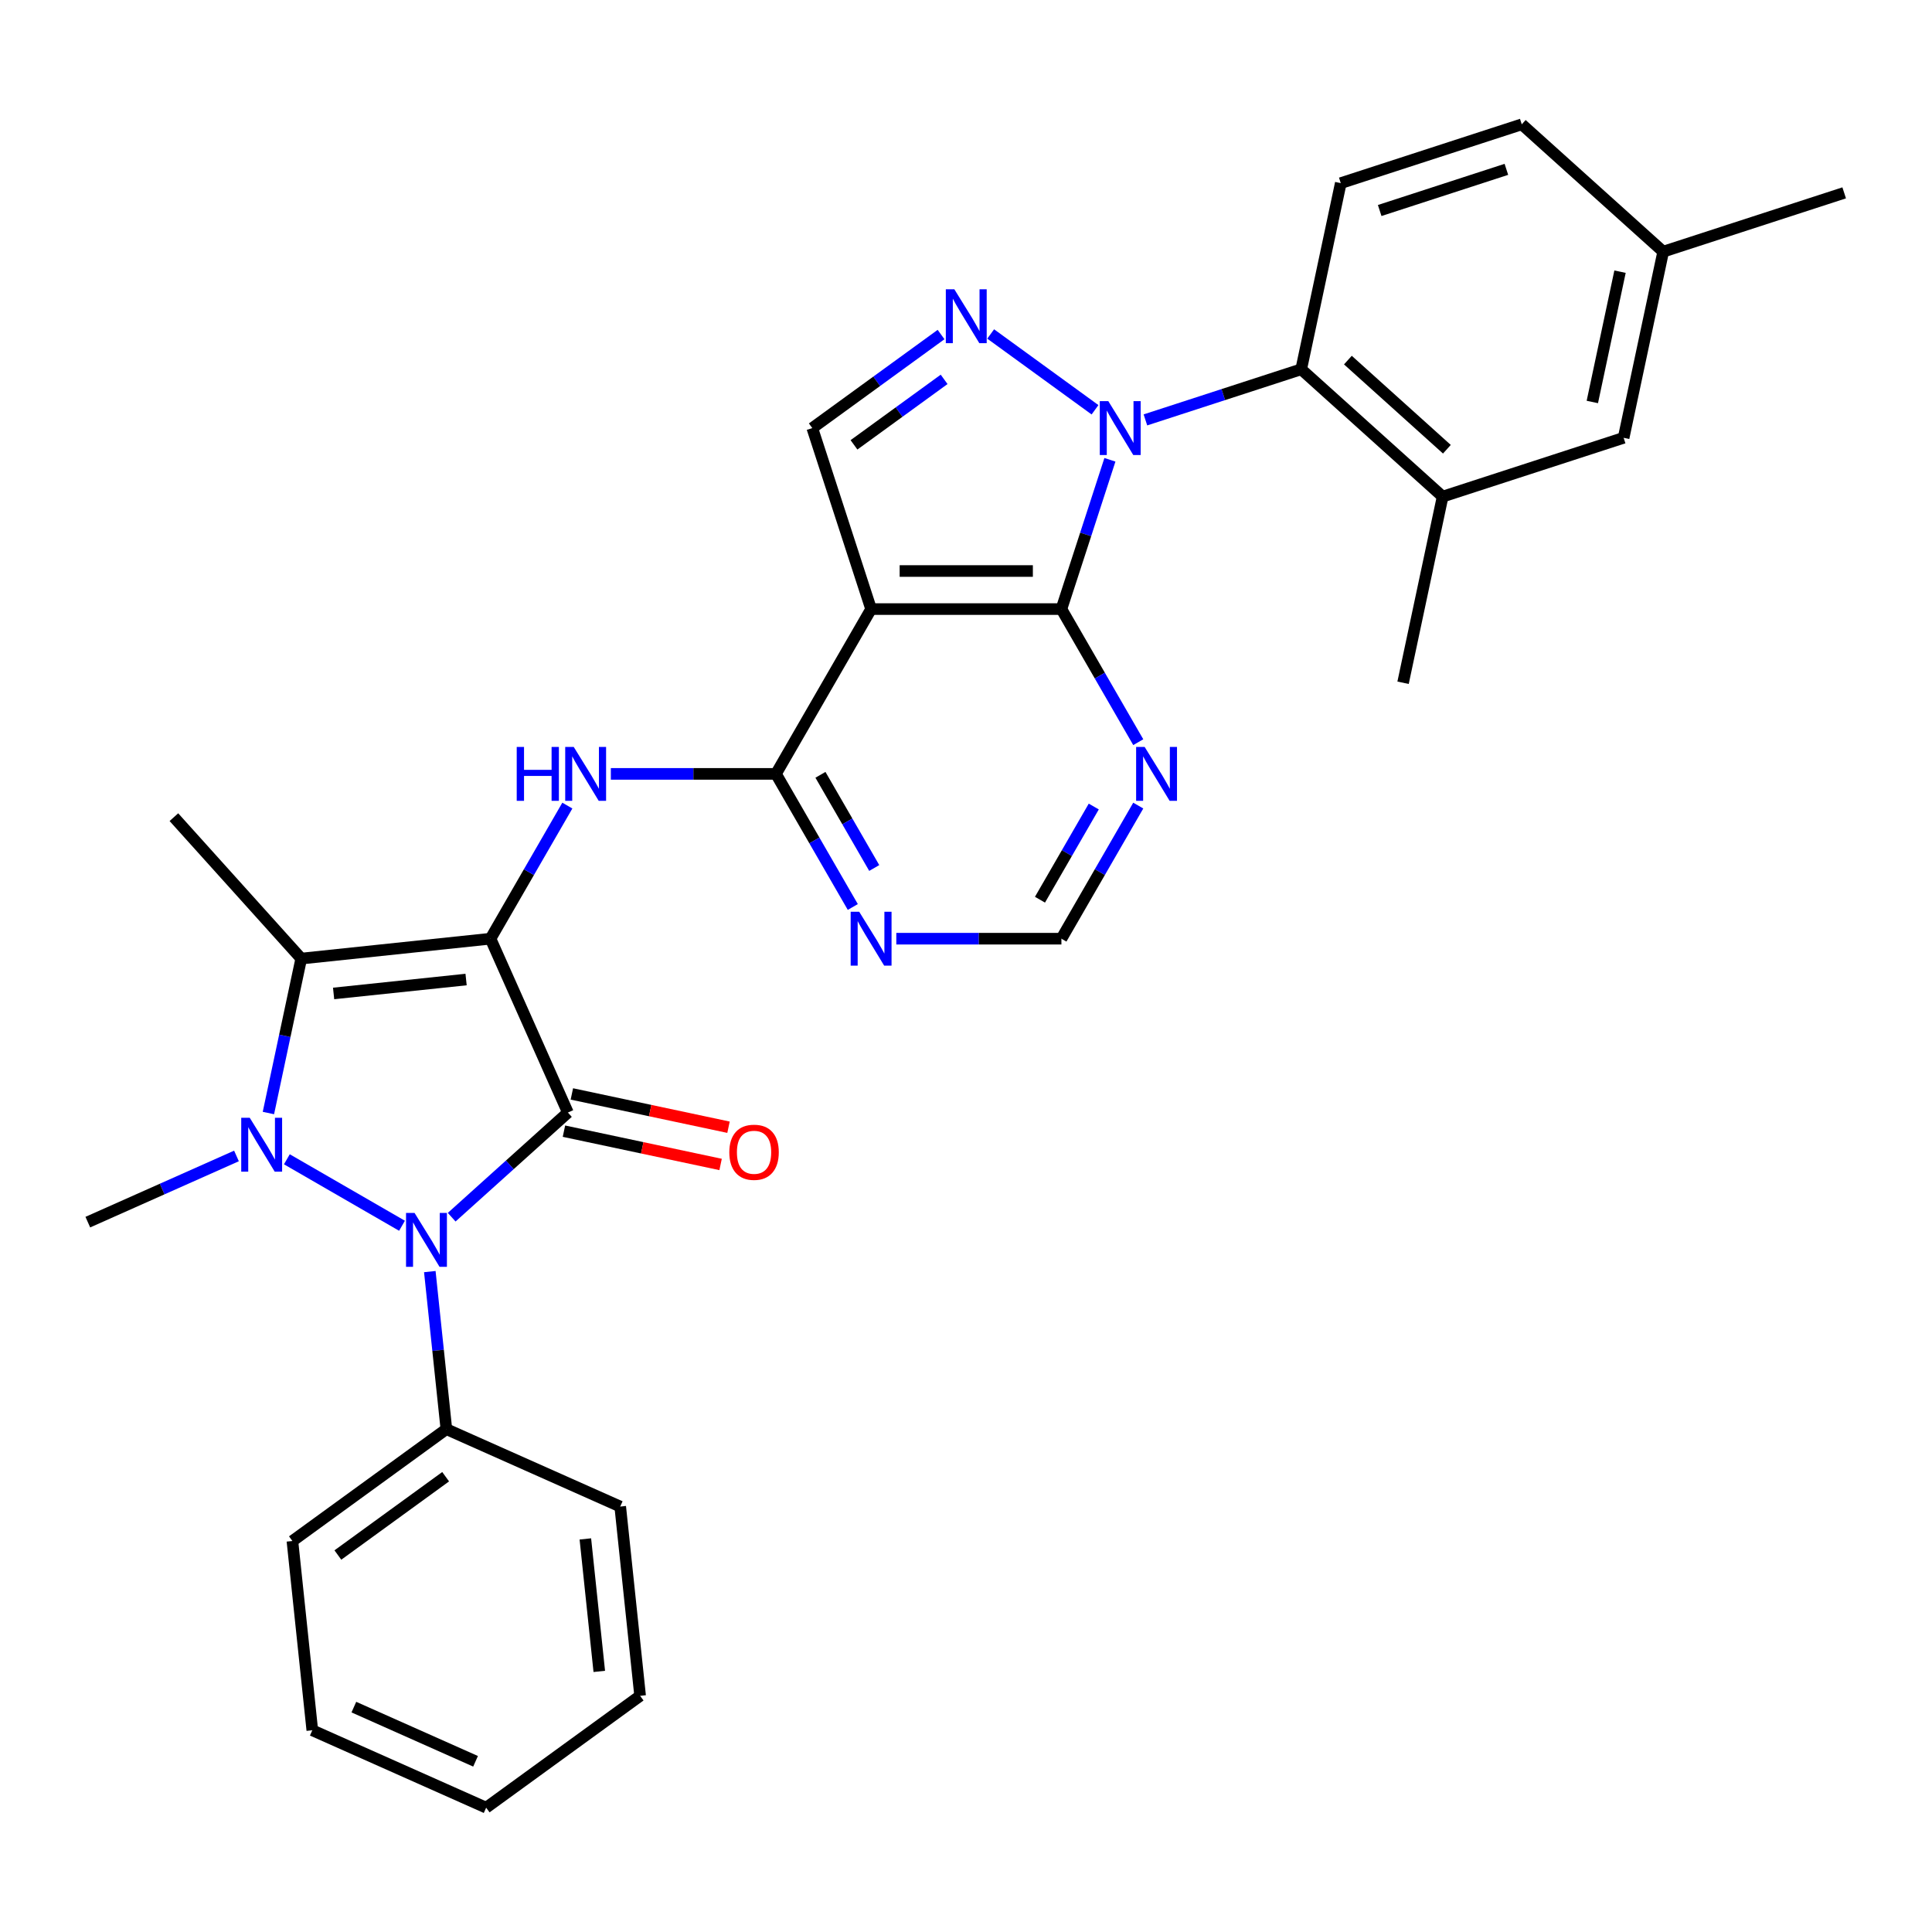 <?xml version='1.0' encoding='iso-8859-1'?>
<svg version='1.1' baseProfile='full'
              xmlns='http://www.w3.org/2000/svg'
                      xmlns:rdkit='http://www.rdkit.org/xml'
                      xmlns:xlink='http://www.w3.org/1999/xlink'
                  xml:space='preserve'
width='1000px' height='1000px' viewBox='0 0 1000 1000'>
<!-- END OF HEADER -->
<rect style='opacity:1.0;fill:#FFFFFF;stroke:none' width='1000' height='1000' x='0' y='0'> </rect>
<path class='bond-0' d='M 253.881,485.867 L 293.945,575.853' style='fill:none;fill-rule:evenodd;stroke:#000000;stroke-width:6px;stroke-linecap:butt;stroke-linejoin:miter;stroke-opacity:1' />
<path class='bond-3' d='M 253.881,485.867 L 155.92,496.164' style='fill:none;fill-rule:evenodd;stroke:#000000;stroke-width:6px;stroke-linecap:butt;stroke-linejoin:miter;stroke-opacity:1' />
<path class='bond-3' d='M 241.246,507.004 L 172.673,514.211' style='fill:none;fill-rule:evenodd;stroke:#000000;stroke-width:6px;stroke-linecap:butt;stroke-linejoin:miter;stroke-opacity:1' />
<path class='bond-8' d='M 253.881,485.867 L 273.769,451.42' style='fill:none;fill-rule:evenodd;stroke:#000000;stroke-width:6px;stroke-linecap:butt;stroke-linejoin:miter;stroke-opacity:1' />
<path class='bond-8' d='M 273.769,451.42 L 293.658,416.973' style='fill:none;fill-rule:evenodd;stroke:#0000FF;stroke-width:6px;stroke-linecap:butt;stroke-linejoin:miter;stroke-opacity:1' />
<path class='bond-2' d='M 293.945,575.853 L 263.866,602.937' style='fill:none;fill-rule:evenodd;stroke:#000000;stroke-width:6px;stroke-linecap:butt;stroke-linejoin:miter;stroke-opacity:1' />
<path class='bond-2' d='M 263.866,602.937 L 233.786,630.02' style='fill:none;fill-rule:evenodd;stroke:#0000FF;stroke-width:6px;stroke-linecap:butt;stroke-linejoin:miter;stroke-opacity:1' />
<path class='bond-15' d='M 291.898,585.488 L 332.438,594.105' style='fill:none;fill-rule:evenodd;stroke:#000000;stroke-width:6px;stroke-linecap:butt;stroke-linejoin:miter;stroke-opacity:1' />
<path class='bond-15' d='M 332.438,594.105 L 372.979,602.722' style='fill:none;fill-rule:evenodd;stroke:#FF0000;stroke-width:6px;stroke-linecap:butt;stroke-linejoin:miter;stroke-opacity:1' />
<path class='bond-15' d='M 295.993,566.218 L 336.534,574.835' style='fill:none;fill-rule:evenodd;stroke:#000000;stroke-width:6px;stroke-linecap:butt;stroke-linejoin:miter;stroke-opacity:1' />
<path class='bond-15' d='M 336.534,574.835 L 377.075,583.452' style='fill:none;fill-rule:evenodd;stroke:#FF0000;stroke-width:6px;stroke-linecap:butt;stroke-linejoin:miter;stroke-opacity:1' />
<path class='bond-1' d='M 138.928,576.102 L 147.424,536.133' style='fill:none;fill-rule:evenodd;stroke:#0000FF;stroke-width:6px;stroke-linecap:butt;stroke-linejoin:miter;stroke-opacity:1' />
<path class='bond-1' d='M 147.424,536.133 L 155.92,496.164' style='fill:none;fill-rule:evenodd;stroke:#000000;stroke-width:6px;stroke-linecap:butt;stroke-linejoin:miter;stroke-opacity:1' />
<path class='bond-20' d='M 122.398,598.319 L 83.927,615.448' style='fill:none;fill-rule:evenodd;stroke:#0000FF;stroke-width:6px;stroke-linecap:butt;stroke-linejoin:miter;stroke-opacity:1' />
<path class='bond-20' d='M 83.927,615.448 L 45.455,632.577' style='fill:none;fill-rule:evenodd;stroke:#000000;stroke-width:6px;stroke-linecap:butt;stroke-linejoin:miter;stroke-opacity:1' />
<path class='bond-31' d='M 148.482,600.042 L 208.08,634.451' style='fill:none;fill-rule:evenodd;stroke:#0000FF;stroke-width:6px;stroke-linecap:butt;stroke-linejoin:miter;stroke-opacity:1' />
<path class='bond-18' d='M 222.469,658.173 L 226.755,698.949' style='fill:none;fill-rule:evenodd;stroke:#0000FF;stroke-width:6px;stroke-linecap:butt;stroke-linejoin:miter;stroke-opacity:1' />
<path class='bond-18' d='M 226.755,698.949 L 231.041,739.725' style='fill:none;fill-rule:evenodd;stroke:#000000;stroke-width:6px;stroke-linecap:butt;stroke-linejoin:miter;stroke-opacity:1' />
<path class='bond-21' d='M 155.92,496.164 L 90.009,422.963' style='fill:none;fill-rule:evenodd;stroke:#000000;stroke-width:6px;stroke-linecap:butt;stroke-linejoin:miter;stroke-opacity:1' />
<path class='bond-4' d='M 574.492,237.988 L 561.939,276.623' style='fill:none;fill-rule:evenodd;stroke:#0000FF;stroke-width:6px;stroke-linecap:butt;stroke-linejoin:miter;stroke-opacity:1' />
<path class='bond-4' d='M 561.939,276.623 L 549.385,315.258' style='fill:none;fill-rule:evenodd;stroke:#000000;stroke-width:6px;stroke-linecap:butt;stroke-linejoin:miter;stroke-opacity:1' />
<path class='bond-10' d='M 592.866,217.34 L 633.185,204.24' style='fill:none;fill-rule:evenodd;stroke:#0000FF;stroke-width:6px;stroke-linecap:butt;stroke-linejoin:miter;stroke-opacity:1' />
<path class='bond-10' d='M 633.185,204.24 L 673.504,191.139' style='fill:none;fill-rule:evenodd;stroke:#000000;stroke-width:6px;stroke-linecap:butt;stroke-linejoin:miter;stroke-opacity:1' />
<path class='bond-33' d='M 566.782,212.102 L 512.773,172.862' style='fill:none;fill-rule:evenodd;stroke:#0000FF;stroke-width:6px;stroke-linecap:butt;stroke-linejoin:miter;stroke-opacity:1' />
<path class='bond-5' d='M 549.385,315.258 L 450.884,315.258' style='fill:none;fill-rule:evenodd;stroke:#000000;stroke-width:6px;stroke-linecap:butt;stroke-linejoin:miter;stroke-opacity:1' />
<path class='bond-5' d='M 534.61,295.558 L 465.659,295.558' style='fill:none;fill-rule:evenodd;stroke:#000000;stroke-width:6px;stroke-linecap:butt;stroke-linejoin:miter;stroke-opacity:1' />
<path class='bond-32' d='M 549.385,315.258 L 569.274,349.705' style='fill:none;fill-rule:evenodd;stroke:#000000;stroke-width:6px;stroke-linecap:butt;stroke-linejoin:miter;stroke-opacity:1' />
<path class='bond-32' d='M 569.274,349.705 L 589.162,384.152' style='fill:none;fill-rule:evenodd;stroke:#0000FF;stroke-width:6px;stroke-linecap:butt;stroke-linejoin:miter;stroke-opacity:1' />
<path class='bond-6' d='M 450.884,315.258 L 401.633,400.563' style='fill:none;fill-rule:evenodd;stroke:#000000;stroke-width:6px;stroke-linecap:butt;stroke-linejoin:miter;stroke-opacity:1' />
<path class='bond-11' d='M 450.884,315.258 L 420.445,221.578' style='fill:none;fill-rule:evenodd;stroke:#000000;stroke-width:6px;stroke-linecap:butt;stroke-linejoin:miter;stroke-opacity:1' />
<path class='bond-7' d='M 487.093,173.155 L 453.769,197.366' style='fill:none;fill-rule:evenodd;stroke:#0000FF;stroke-width:6px;stroke-linecap:butt;stroke-linejoin:miter;stroke-opacity:1' />
<path class='bond-7' d='M 453.769,197.366 L 420.445,221.578' style='fill:none;fill-rule:evenodd;stroke:#000000;stroke-width:6px;stroke-linecap:butt;stroke-linejoin:miter;stroke-opacity:1' />
<path class='bond-7' d='M 488.676,196.356 L 465.349,213.304' style='fill:none;fill-rule:evenodd;stroke:#0000FF;stroke-width:6px;stroke-linecap:butt;stroke-linejoin:miter;stroke-opacity:1' />
<path class='bond-7' d='M 465.349,213.304 L 442.022,230.252' style='fill:none;fill-rule:evenodd;stroke:#000000;stroke-width:6px;stroke-linecap:butt;stroke-linejoin:miter;stroke-opacity:1' />
<path class='bond-9' d='M 316.174,400.563 L 358.904,400.563' style='fill:none;fill-rule:evenodd;stroke:#0000FF;stroke-width:6px;stroke-linecap:butt;stroke-linejoin:miter;stroke-opacity:1' />
<path class='bond-9' d='M 358.904,400.563 L 401.633,400.563' style='fill:none;fill-rule:evenodd;stroke:#000000;stroke-width:6px;stroke-linecap:butt;stroke-linejoin:miter;stroke-opacity:1' />
<path class='bond-13' d='M 401.633,400.563 L 421.521,435.01' style='fill:none;fill-rule:evenodd;stroke:#000000;stroke-width:6px;stroke-linecap:butt;stroke-linejoin:miter;stroke-opacity:1' />
<path class='bond-13' d='M 421.521,435.01 L 441.41,469.457' style='fill:none;fill-rule:evenodd;stroke:#0000FF;stroke-width:6px;stroke-linecap:butt;stroke-linejoin:miter;stroke-opacity:1' />
<path class='bond-13' d='M 424.661,401.047 L 438.582,425.16' style='fill:none;fill-rule:evenodd;stroke:#000000;stroke-width:6px;stroke-linecap:butt;stroke-linejoin:miter;stroke-opacity:1' />
<path class='bond-13' d='M 438.582,425.16 L 452.504,449.273' style='fill:none;fill-rule:evenodd;stroke:#0000FF;stroke-width:6px;stroke-linecap:butt;stroke-linejoin:miter;stroke-opacity:1' />
<path class='bond-14' d='M 673.504,191.139 L 746.705,257.049' style='fill:none;fill-rule:evenodd;stroke:#000000;stroke-width:6px;stroke-linecap:butt;stroke-linejoin:miter;stroke-opacity:1' />
<path class='bond-14' d='M 697.667,186.385 L 748.907,232.523' style='fill:none;fill-rule:evenodd;stroke:#000000;stroke-width:6px;stroke-linecap:butt;stroke-linejoin:miter;stroke-opacity:1' />
<path class='bond-17' d='M 673.504,191.139 L 693.984,94.79' style='fill:none;fill-rule:evenodd;stroke:#000000;stroke-width:6px;stroke-linecap:butt;stroke-linejoin:miter;stroke-opacity:1' />
<path class='bond-12' d='M 589.162,416.973 L 569.274,451.42' style='fill:none;fill-rule:evenodd;stroke:#0000FF;stroke-width:6px;stroke-linecap:butt;stroke-linejoin:miter;stroke-opacity:1' />
<path class='bond-12' d='M 569.274,451.42 L 549.385,485.867' style='fill:none;fill-rule:evenodd;stroke:#000000;stroke-width:6px;stroke-linecap:butt;stroke-linejoin:miter;stroke-opacity:1' />
<path class='bond-12' d='M 566.134,417.457 L 552.213,441.57' style='fill:none;fill-rule:evenodd;stroke:#0000FF;stroke-width:6px;stroke-linecap:butt;stroke-linejoin:miter;stroke-opacity:1' />
<path class='bond-12' d='M 552.213,441.57 L 538.291,465.683' style='fill:none;fill-rule:evenodd;stroke:#000000;stroke-width:6px;stroke-linecap:butt;stroke-linejoin:miter;stroke-opacity:1' />
<path class='bond-16' d='M 463.926,485.867 L 506.656,485.867' style='fill:none;fill-rule:evenodd;stroke:#0000FF;stroke-width:6px;stroke-linecap:butt;stroke-linejoin:miter;stroke-opacity:1' />
<path class='bond-16' d='M 506.656,485.867 L 549.385,485.867' style='fill:none;fill-rule:evenodd;stroke:#000000;stroke-width:6px;stroke-linecap:butt;stroke-linejoin:miter;stroke-opacity:1' />
<path class='bond-19' d='M 746.705,257.049 L 840.386,226.611' style='fill:none;fill-rule:evenodd;stroke:#000000;stroke-width:6px;stroke-linecap:butt;stroke-linejoin:miter;stroke-opacity:1' />
<path class='bond-24' d='M 746.705,257.049 L 726.226,353.398' style='fill:none;fill-rule:evenodd;stroke:#000000;stroke-width:6px;stroke-linecap:butt;stroke-linejoin:miter;stroke-opacity:1' />
<path class='bond-22' d='M 693.984,94.79 L 787.664,64.352' style='fill:none;fill-rule:evenodd;stroke:#000000;stroke-width:6px;stroke-linecap:butt;stroke-linejoin:miter;stroke-opacity:1' />
<path class='bond-22' d='M 714.124,108.96 L 779.7,87.653' style='fill:none;fill-rule:evenodd;stroke:#000000;stroke-width:6px;stroke-linecap:butt;stroke-linejoin:miter;stroke-opacity:1' />
<path class='bond-25' d='M 231.041,739.725 L 151.352,797.623' style='fill:none;fill-rule:evenodd;stroke:#000000;stroke-width:6px;stroke-linecap:butt;stroke-linejoin:miter;stroke-opacity:1' />
<path class='bond-25' d='M 230.667,764.347 L 174.885,804.876' style='fill:none;fill-rule:evenodd;stroke:#000000;stroke-width:6px;stroke-linecap:butt;stroke-linejoin:miter;stroke-opacity:1' />
<path class='bond-26' d='M 231.041,739.725 L 321.026,779.789' style='fill:none;fill-rule:evenodd;stroke:#000000;stroke-width:6px;stroke-linecap:butt;stroke-linejoin:miter;stroke-opacity:1' />
<path class='bond-35' d='M 840.386,226.611 L 860.865,130.262' style='fill:none;fill-rule:evenodd;stroke:#000000;stroke-width:6px;stroke-linecap:butt;stroke-linejoin:miter;stroke-opacity:1' />
<path class='bond-35' d='M 824.188,208.063 L 838.523,140.618' style='fill:none;fill-rule:evenodd;stroke:#000000;stroke-width:6px;stroke-linecap:butt;stroke-linejoin:miter;stroke-opacity:1' />
<path class='bond-23' d='M 787.664,64.352 L 860.865,130.262' style='fill:none;fill-rule:evenodd;stroke:#000000;stroke-width:6px;stroke-linecap:butt;stroke-linejoin:miter;stroke-opacity:1' />
<path class='bond-27' d='M 860.865,130.262 L 954.545,99.823' style='fill:none;fill-rule:evenodd;stroke:#000000;stroke-width:6px;stroke-linecap:butt;stroke-linejoin:miter;stroke-opacity:1' />
<path class='bond-28' d='M 151.352,797.623 L 161.648,895.584' style='fill:none;fill-rule:evenodd;stroke:#000000;stroke-width:6px;stroke-linecap:butt;stroke-linejoin:miter;stroke-opacity:1' />
<path class='bond-29' d='M 321.026,779.789 L 331.323,877.751' style='fill:none;fill-rule:evenodd;stroke:#000000;stroke-width:6px;stroke-linecap:butt;stroke-linejoin:miter;stroke-opacity:1' />
<path class='bond-29' d='M 302.978,796.542 L 310.186,865.116' style='fill:none;fill-rule:evenodd;stroke:#000000;stroke-width:6px;stroke-linecap:butt;stroke-linejoin:miter;stroke-opacity:1' />
<path class='bond-34' d='M 161.648,895.584 L 251.633,935.648' style='fill:none;fill-rule:evenodd;stroke:#000000;stroke-width:6px;stroke-linecap:butt;stroke-linejoin:miter;stroke-opacity:1' />
<path class='bond-34' d='M 183.158,883.597 L 246.148,911.642' style='fill:none;fill-rule:evenodd;stroke:#000000;stroke-width:6px;stroke-linecap:butt;stroke-linejoin:miter;stroke-opacity:1' />
<path class='bond-30' d='M 331.323,877.751 L 251.633,935.648' style='fill:none;fill-rule:evenodd;stroke:#000000;stroke-width:6px;stroke-linecap:butt;stroke-linejoin:miter;stroke-opacity:1' />
<path  class='atom-2' d='M 129.274 578.565
L 138.415 593.34
Q 139.321 594.798, 140.779 597.438
Q 142.237 600.077, 142.315 600.235
L 142.315 578.565
L 146.019 578.565
L 146.019 606.46
L 142.197 606.46
L 132.386 590.306
Q 131.244 588.415, 130.022 586.248
Q 128.84 584.081, 128.486 583.411
L 128.486 606.46
L 124.861 606.46
L 124.861 578.565
L 129.274 578.565
' fill='#0000FF'/>
<path  class='atom-3' d='M 214.579 627.815
L 223.719 642.591
Q 224.626 644.048, 226.083 646.688
Q 227.541 649.328, 227.62 649.486
L 227.62 627.815
L 231.324 627.815
L 231.324 655.711
L 227.502 655.711
L 217.691 639.557
Q 216.549 637.665, 215.327 635.498
Q 214.145 633.331, 213.79 632.662
L 213.79 655.711
L 210.166 655.711
L 210.166 627.815
L 214.579 627.815
' fill='#0000FF'/>
<path  class='atom-5' d='M 573.658 207.63
L 582.799 222.405
Q 583.705 223.863, 585.163 226.503
Q 586.621 229.143, 586.699 229.3
L 586.699 207.63
L 590.403 207.63
L 590.403 235.525
L 586.581 235.525
L 576.77 219.371
Q 575.628 217.48, 574.406 215.313
Q 573.224 213.146, 572.87 212.476
L 572.87 235.525
L 569.245 235.525
L 569.245 207.63
L 573.658 207.63
' fill='#0000FF'/>
<path  class='atom-8' d='M 493.969 149.732
L 503.109 164.507
Q 504.016 165.965, 505.474 168.605
Q 506.931 171.245, 507.01 171.403
L 507.01 149.732
L 510.714 149.732
L 510.714 177.628
L 506.892 177.628
L 497.081 161.474
Q 495.939 159.582, 494.717 157.415
Q 493.535 155.248, 493.181 154.578
L 493.181 177.628
L 489.556 177.628
L 489.556 149.732
L 493.969 149.732
' fill='#0000FF'/>
<path  class='atom-9' d='M 267.455 386.615
L 271.237 386.615
L 271.237 398.474
L 285.5 398.474
L 285.5 386.615
L 289.283 386.615
L 289.283 414.51
L 285.5 414.51
L 285.5 401.627
L 271.237 401.627
L 271.237 414.51
L 267.455 414.51
L 267.455 386.615
' fill='#0000FF'/>
<path  class='atom-9' d='M 296.966 386.615
L 306.107 401.39
Q 307.013 402.848, 308.471 405.488
Q 309.929 408.128, 310.007 408.285
L 310.007 386.615
L 313.711 386.615
L 313.711 414.51
L 309.889 414.51
L 300.078 398.356
Q 298.936 396.465, 297.714 394.298
Q 296.532 392.131, 296.178 391.461
L 296.178 414.51
L 292.553 414.51
L 292.553 386.615
L 296.966 386.615
' fill='#0000FF'/>
<path  class='atom-13' d='M 592.47 386.615
L 601.611 401.39
Q 602.517 402.848, 603.975 405.488
Q 605.433 408.128, 605.512 408.285
L 605.512 386.615
L 609.215 386.615
L 609.215 414.51
L 605.393 414.51
L 595.583 398.356
Q 594.44 396.465, 593.219 394.298
Q 592.037 392.131, 591.682 391.461
L 591.682 414.51
L 588.057 414.51
L 588.057 386.615
L 592.47 386.615
' fill='#0000FF'/>
<path  class='atom-14' d='M 444.718 471.92
L 453.859 486.695
Q 454.765 488.153, 456.223 490.792
Q 457.681 493.432, 457.759 493.59
L 457.759 471.92
L 461.463 471.92
L 461.463 499.815
L 457.641 499.815
L 447.831 483.661
Q 446.688 481.77, 445.466 479.603
Q 444.284 477.436, 443.93 476.766
L 443.93 499.815
L 440.305 499.815
L 440.305 471.92
L 444.718 471.92
' fill='#0000FF'/>
<path  class='atom-16' d='M 377.489 596.411
Q 377.489 589.713, 380.799 585.97
Q 384.108 582.227, 390.294 582.227
Q 396.48 582.227, 399.79 585.97
Q 403.1 589.713, 403.1 596.411
Q 403.1 603.188, 399.75 607.049
Q 396.401 610.871, 390.294 610.871
Q 384.148 610.871, 380.799 607.049
Q 377.489 603.228, 377.489 596.411
M 390.294 607.719
Q 394.55 607.719, 396.835 604.882
Q 399.159 602.006, 399.159 596.411
Q 399.159 590.935, 396.835 588.177
Q 394.55 585.379, 390.294 585.379
Q 386.039 585.379, 383.714 588.137
Q 381.429 590.895, 381.429 596.411
Q 381.429 602.046, 383.714 604.882
Q 386.039 607.719, 390.294 607.719
' fill='#FF0000'/>
</svg>
